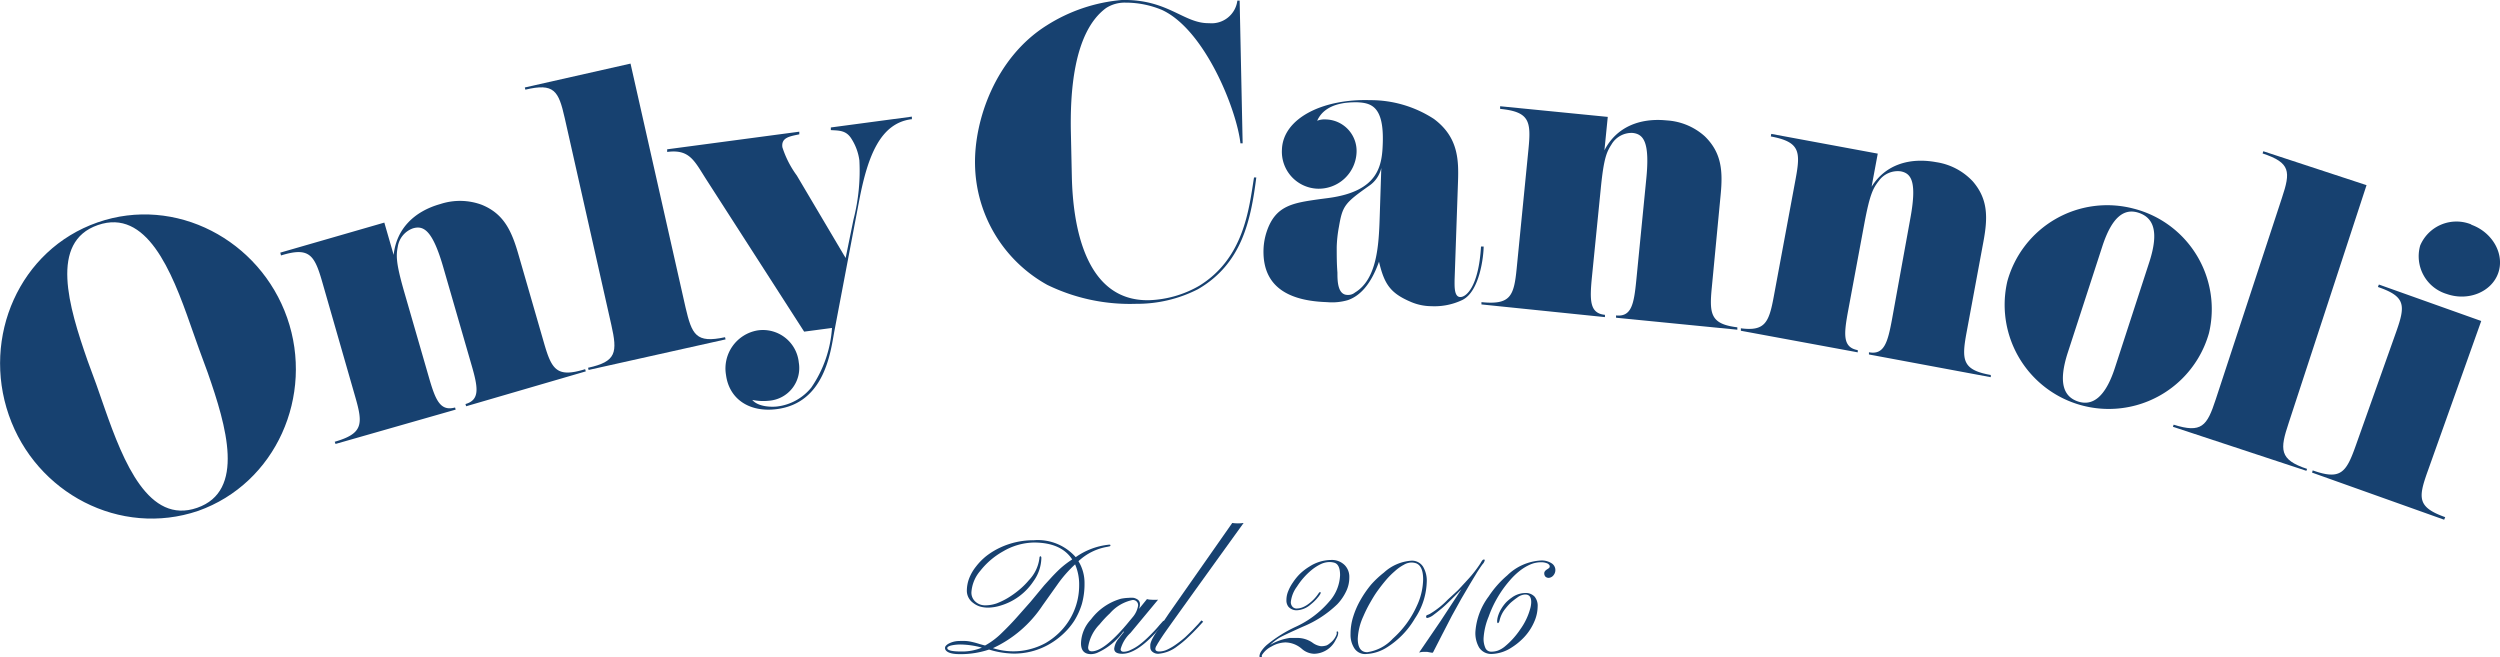 <?xml version="1.0" encoding="UTF-8"?>
<!DOCTYPE svg PUBLIC '-//W3C//DTD SVG 1.0//EN'
          'http://www.w3.org/TR/2001/REC-SVG-20010904/DTD/svg10.dtd'>
<svg data-name="Layer 1" height="74.64" viewBox="0 0 283.81 74.64" width="283.81" xmlns="http://www.w3.org/2000/svg" xmlns:xlink="http://www.w3.org/1999/xlink"
><path d="M112.28,73.74a10.11,10.11,0,0,1-3.33.52c-.83,0-1.36-.15-1.58-.44a.43.43,0,0,1-.09-.26.41.41,0,0,1,.12-.27,1.26,1.26,0,0,1,.37-.26,2.58,2.58,0,0,1,1.11-.26,7.38,7.38,0,0,1,.8,0,4.05,4.05,0,0,1,.55.08,9.34,9.34,0,0,1,1,.27l.55.15a.11.11,0,0,1,.07,0,8.58,8.58,0,0,0,1.87-1.41c.62-.6,1.17-1.17,1.66-1.72L117,68.31l1.56-1.88.84-.92c.29-.31.62-.65,1-1a10.66,10.66,0,0,1,1.32-1q-1.25-1.92-4.36-1.92a7.16,7.16,0,0,0-3.48,1,8.64,8.64,0,0,0-2.6,2.22,4.14,4.14,0,0,0-1,2.42,1.36,1.36,0,0,0,.46,1.08,1.63,1.63,0,0,0,1.12.41,4,4,0,0,0,1.28-.22,8,8,0,0,0,1.26-.61,10.4,10.4,0,0,0,1.28-.91,8.55,8.55,0,0,0,1.13-1.12,4.38,4.38,0,0,0,1.19-2.5c0-.14.06-.21.11-.21s.11.06.11.19a4.67,4.67,0,0,1-.9,2.65,6.79,6.79,0,0,1-3.74,2.76,5,5,0,0,1-1.38.23,3.26,3.26,0,0,1-1-.14,2.47,2.47,0,0,1-.73-.4,1.7,1.7,0,0,1-.71-1.34,4,4,0,0,1,.27-1.46,5.13,5.13,0,0,1,.76-1.31A6.91,6.91,0,0,1,112,63.1a8.32,8.32,0,0,1,1.53-.93,8.89,8.89,0,0,1,3.83-.84,5.72,5.72,0,0,1,4.76,1.92,7.94,7.94,0,0,1,3.8-1.42c.09,0,.14,0,.14.08a.11.11,0,0,1-.05.1l-.26.06a6.31,6.31,0,0,0-3.32,1.64,4.71,4.71,0,0,1,.69,2.48,8.48,8.48,0,0,1-.3,2.37,8.08,8.08,0,0,1-.85,1.89A7.77,7.77,0,0,1,120.66,72,8.57,8.57,0,0,1,119,73.2a8,8,0,0,1-3.9,1A10,10,0,0,1,112.28,73.74Zm-.81-.22a9.76,9.76,0,0,0-2.26-.35,4.84,4.84,0,0,0-1.28.12c-.26.08-.39.17-.39.28,0,.26.52.39,1.57.39A5.85,5.85,0,0,0,111.47,73.52Zm1.25.06a7.72,7.72,0,0,0,2.27.36,7.29,7.29,0,0,0,2-.26A7.56,7.56,0,0,0,118.7,73a7.88,7.88,0,0,0,1.51-1.14,7.49,7.49,0,0,0,2.3-5.39,5.77,5.77,0,0,0-.46-2.4,13.87,13.87,0,0,0-2,2.28l-1.7,2.39A13.61,13.61,0,0,1,112.72,73.58Z" fill="#174170"
  /><path d="M127.42,74.22c-.62,0-.93-.19-.93-.58a2.19,2.19,0,0,1,.54-1.19l.58-.74-.09,0a7.36,7.36,0,0,1-3,2.42,2,2,0,0,1-.66.13c-.76,0-1.14-.41-1.14-1.22a4.11,4.11,0,0,1,1.14-2.73,6.44,6.44,0,0,1,3.4-2.34,5.5,5.5,0,0,1,.88-.1,2.79,2.79,0,0,1,.57,0,1.37,1.37,0,0,1,.37.15.61.61,0,0,1,.33.52,1.44,1.44,0,0,1-.11.59l.91-1.12a1.62,1.62,0,0,0,.47.07,5,5,0,0,0,.79,0l-3.14,3.78a3.93,3.93,0,0,0-1.11,1.83c0,.2.12.3.35.3a1.83,1.83,0,0,0,.81-.22,5.13,5.13,0,0,0,.92-.54,10.11,10.11,0,0,0,.89-.75c.29-.27.55-.54.8-.8s.46-.5.64-.72l.45-.5.2.15-.48.54Q129.18,74.22,127.42,74.22Zm-2.58-3.35a4.64,4.64,0,0,0-1.31,2.61c0,.31.14.46.42.46.9,0,2.21-1,3.91-3l.78-.94a2.72,2.72,0,0,0,.56-1.23.58.58,0,0,0-.65-.65A4.67,4.67,0,0,0,126,69.63,11.87,11.87,0,0,0,124.84,70.87Z" fill="#174170"
  /><path d="M131.16,73.65c0,.21.15.31.45.31a2.19,2.19,0,0,0,.95-.24,6.24,6.24,0,0,0,1-.6,11.83,11.83,0,0,0,1-.79c.31-.29.59-.57.85-.83l.64-.68c.17-.2.29-.33.35-.39l.19.15-.38.41c-.18.21-.41.44-.67.71s-.56.55-.88.85a11,11,0,0,1-1,.81,4,4,0,0,1-2.17.86,1,1,0,0,1-.64-.21.63.63,0,0,1-.26-.47,3.84,3.84,0,0,1,0-.39,2.05,2.05,0,0,1,.1-.34,3,3,0,0,1,.22-.45c.09-.17.21-.37.37-.61l1.42-2.11,7.19-10.27a4.64,4.64,0,0,0,1.29,0Q132.29,71.7,132,72.17c-.21.31-.36.55-.46.71a3.48,3.48,0,0,0-.22.38A.86.86,0,0,0,131.16,73.65Z" fill="#174170"
  /><path d="M151.8,71.68c.08,0,.12.06.12.17a1.27,1.27,0,0,1-.07.36,3,3,0,0,1-.2.4,2.79,2.79,0,0,1-2.46,1.61,2.22,2.22,0,0,1-1.4-.56,2.92,2.92,0,0,0-1.86-.73,3.27,3.27,0,0,0-1.56.45,2.71,2.71,0,0,0-1.12,1,.19.19,0,0,0,0,.08l0,.1a.19.19,0,0,1-.19.09c-.06,0-.08-.06-.08-.18a1.14,1.14,0,0,1,.19-.52,3.68,3.68,0,0,1,.65-.74,15.22,15.22,0,0,1,3.31-2.07,11,11,0,0,0,3.77-2.85,4.75,4.75,0,0,0,1.23-3q0-1.22-.66-1.41a1.92,1.92,0,0,0-.61-.07,2.33,2.33,0,0,0-.94.24,5.33,5.33,0,0,0-1,.64,7.88,7.88,0,0,0-.93.9,8.07,8.07,0,0,0-.75,1,3.55,3.55,0,0,0-.7,1.76.77.77,0,0,0,.18.52.61.61,0,0,0,.5.21,1.83,1.83,0,0,0,.64-.13,2.84,2.84,0,0,0,.63-.35,4.74,4.74,0,0,0,1.2-1.24c.06-.09.11-.14.17-.14a.06.06,0,0,1,.07.07.4.4,0,0,1-.08.2,2.19,2.19,0,0,1-.24.33,4.87,4.87,0,0,1-.79.78,2.58,2.58,0,0,1-1.56.68,1.23,1.23,0,0,1-1-.41,1.17,1.17,0,0,1-.22-.75,2.6,2.6,0,0,1,.2-1,4.72,4.72,0,0,1,.54-1,6.06,6.06,0,0,1,.82-1,6.33,6.33,0,0,1,1.05-.8,4.61,4.61,0,0,1,2.45-.75,2.06,2.06,0,0,1,1.57.6,1.9,1.9,0,0,1,.51,1.37,3.56,3.56,0,0,1-.35,1.57,5.63,5.63,0,0,1-1,1.47,12.39,12.39,0,0,1-3.94,2.57c-1.52.68-2.43,1.11-2.71,1.29a6.59,6.59,0,0,0-1,.78,6,6,0,0,1,2.27-.8c.23,0,.5,0,.8,0a3.06,3.06,0,0,1,1.71.51,2.1,2.1,0,0,0,1,.43,2,2,0,0,0,.64-.09A1.69,1.69,0,0,0,151,73a2.12,2.12,0,0,0,.74-1,.52.52,0,0,0,0-.21C151.74,71.72,151.76,71.68,151.8,71.68Z" fill="#174170"
  /><path d="M153.76,73.61a2.8,2.8,0,0,1-.44-1.63,6.46,6.46,0,0,1,.31-2,9.33,9.33,0,0,1,.82-1.87,12,12,0,0,1,1.2-1.74A10.91,10.91,0,0,1,157.11,65a5.14,5.14,0,0,1,3.12-1.35,1.49,1.49,0,0,1,1.32.68,3.1,3.1,0,0,1,.42,1.75,7.84,7.84,0,0,1-1.35,4.14,9.58,9.58,0,0,1-3.15,3.26,4.79,4.79,0,0,1-2.45.77A1.45,1.45,0,0,1,153.76,73.61Zm.38-1.1c0,1,.36,1.53,1.07,1.53a4.91,4.91,0,0,0,2.91-1.54,11,11,0,0,0,2.73-3.73,7.35,7.35,0,0,0,.71-3c0-1-.26-1.61-.79-1.82a1.7,1.7,0,0,0-.59-.09,1.79,1.79,0,0,0-.82.26,4.92,4.92,0,0,0-1,.71,9.14,9.14,0,0,0-1,1c-.34.4-.67.82-1,1.28s-.6.93-.88,1.42a14.73,14.73,0,0,0-.71,1.44A6.76,6.76,0,0,0,154.14,72.51Z" fill="#174170"
  /><path d="M168.3,63.59a.24.24,0,0,1,.16-.07c.06,0,.09,0,.09.11a1,1,0,0,1-.26.44c-.16.22-.36.52-.6.89l-.8,1.32-1,1.7-1.07,1.93L163.74,72l-1.07,2.09h-.18L162,74h-.26a2.22,2.22,0,0,0-.64.08l2.41-3.53,2.4-3.66c-1.09,1.12-1.84,1.85-2.24,2.18s-.69.56-.86.68a1.89,1.89,0,0,1-.74.4c-.11,0-.17,0-.17-.15s.09-.17.26-.23l.15-.07a9.62,9.62,0,0,0,2.06-1.64L165.52,67l1.07-1.16a13.85,13.85,0,0,0,1.49-1.91A2,2,0,0,1,168.3,63.59Z" fill="#174170"
  /><path d="M170.05,70.74c-.06,0-.09-.09-.09-.26a2.45,2.45,0,0,1,.14-.66,3.69,3.69,0,0,1,.36-.75,4.3,4.3,0,0,1,.52-.69,4.81,4.81,0,0,1,.66-.55,2.67,2.67,0,0,1,1.49-.51,1.37,1.37,0,0,1,1.08.41,1.61,1.61,0,0,1,.35,1.14,4.37,4.37,0,0,1-.27,1.43,6.2,6.2,0,0,1-.66,1.28,6.09,6.09,0,0,1-.94,1.09,7.06,7.06,0,0,1-1.09.84,4.37,4.37,0,0,1-2.24.73,1.63,1.63,0,0,1-1.45-.74,3.25,3.25,0,0,1-.41-1.86A7.56,7.56,0,0,1,169,67.71a11.24,11.24,0,0,1,2.11-2.39,5.93,5.93,0,0,1,3.81-1.69,2.07,2.07,0,0,1,1.26.34.91.91,0,0,1,.22,1.28.77.77,0,0,1-.56.35.54.54,0,0,1-.4-.14.56.56,0,0,1-.13-.39c0-.17.13-.32.36-.46s.25-.19.26-.31-.08-.23-.25-.33a1.79,1.79,0,0,0-.8-.14,3.11,3.11,0,0,0-1.17.26,5.48,5.48,0,0,0-1.19.72,7.81,7.81,0,0,0-1.1,1.06,12.63,12.63,0,0,0-1,1.3,13.62,13.62,0,0,0-.83,1.43A12.62,12.62,0,0,0,169,70a7.59,7.59,0,0,0-.57,2.34,2.56,2.56,0,0,0,.21,1.25.71.71,0,0,0,.64.39,2.33,2.33,0,0,0,.76-.12,2.92,2.92,0,0,0,.75-.43,9.06,9.06,0,0,0,1.81-2,7.28,7.28,0,0,0,1.13-2.39,2.88,2.88,0,0,0,.1-.69c0-.57-.22-.86-.68-.86a1.58,1.58,0,0,0-.88.33,9.17,9.17,0,0,0-.79.62,6.64,6.64,0,0,0-.56.63,3.3,3.3,0,0,0-.7,1.44C170.15,70.68,170.1,70.74,170.05,70.74Z" fill="#174170"
  /><path d="M22.49,58C13.64,61,4.08,56,1,47.12S2.22,28.34,11.07,25.25s18.44,2,21.53,10.83S31.33,54.87,22.49,58Zm-.86-21.1c-2.15-6.17-5-13.26-10.52-11.35S7.79,34.77,9.94,40.94l1,2.72.95,2.72c2.14,6.12,5,13.18,10.49,11.27s3.34-9.23,1.2-15.35l-1-2.72Z" fill="#174170"
  /><path d="M31.82,28.68l11.81-3.41,1.06,3.67C45,26,47,24,50,23.16a7.13,7.13,0,0,1,4.67.08c2.49,1,3.39,2.91,4.16,5.56l2.92,10.11c.88,3.06,1.46,4,4.68,3l.07.25L52.92,46.12l-.08-.25c1.7-.49,1.42-1.93.65-4.57l-3.18-11c-1.21-4.17-2.22-4.73-3.42-4.38A2.63,2.63,0,0,0,45.16,28c-.19,1-.24,1.77.72,5.11l2.78,9.62c.76,2.65,1.29,4,3,3.53l.07.24L38.09,50.4,38,50.15c3.22-.93,3.22-2,2.34-5.06L36.58,32c-.88-3.05-1.46-4-4.68-3Z" fill="#174170"
  /><path d="M82.37,38.53,66.82,42l-.06-.25C70,41.05,70.1,40,69.4,36.88L64.11,13.4c-.7-3.1-1.2-4-4.47-3.22l-.06-.25,12-2.71,6.24,27.66C78.55,38,79,39,82.31,38.28Z" fill="#174170"
  /><path d="M92.1,44a13.52,13.52,0,0,0,2.35-6.77l-3.16.42L80.19,20.39c-1.36-2.12-1.89-3.48-4.45-3.14l0-.3,15-2,0,.3c-1.09.23-2.07.36-1.92,1.47a11.21,11.21,0,0,0,1.64,3.21L96,29.29l.89-4.36a22.17,22.17,0,0,0,.67-6.72,6,6,0,0,0-.89-2.44c-.61-1-1.43-.94-2.35-1l0-.3,9.2-1.23,0,.3h-.09c-3.49.47-4.91,4.17-5.86,9.06l-2.85,15c-.43,2.35-1.09,8.12-6.5,8.84-3.15.42-5.44-1.14-5.8-3.87A4.38,4.38,0,0,1,86,37.51a4.09,4.09,0,0,1,4.68,3.63,3.72,3.72,0,0,1-3.36,4.35,6.24,6.24,0,0,1-1.92-.09c.72.85,2.36.81,2.87.74A5.89,5.89,0,0,0,92.1,44Z" fill="#174170"
  /><path d="M137.26,2.63A2.94,2.94,0,0,0,140.47.07h.26l.34,16.2h-.25c-.43-3.85-4.06-12.93-8.93-15.15a10.65,10.65,0,0,0-4.1-.82,3.9,3.9,0,0,0-2.22.61c-3.81,2.79-4.08,10-4,14.1l.11,5.07c.13,5.76,1.6,14.15,8.77,14a12.19,12.19,0,0,0,5.68-1.63c5.09-3.12,5.66-8.72,6.23-12.3h.26C142,25,141,29.93,136,32.83a15.15,15.15,0,0,1-7,1.66,21.42,21.42,0,0,1-10.11-2.15,15.9,15.9,0,0,1-8.2-13.63c-.11-5.06,2.32-12.17,8.13-15.82A18.9,18.9,0,0,1,127.36,0C132.6-.11,134.38,2.69,137.26,2.63Z" fill="#174170"
  /><path d="M165.13,31.8c0,.69-.06,1.89.63,1.92s2.1-1.18,2.37-5.73h.3c0,1-.42,5.1-2.43,6.07a7.33,7.33,0,0,1-3.5.7,6,6,0,0,1-2.27-.46c-2.37-1-3.07-2-3.68-4.59-1,2.81-2.31,3.93-3.53,4.36a6.38,6.38,0,0,1-2.37.23c-3.66-.12-7.36-1.27-7.21-6a7.18,7.18,0,0,1,.36-2c1-3,3-3.26,6-3.69l1-.13c5.75-.77,6.1-3.72,6.18-6.26.13-4.16-1.32-4.55-2.95-4.61-.9,0-3.57,0-4.5,2.1a2.26,2.26,0,0,1,1-.15A3.58,3.58,0,0,1,154,17.34a4.3,4.3,0,0,1-4.47,4.08,4.2,4.2,0,0,1-4-4.43c.11-3.57,4.65-5.79,10-5.62a13.17,13.17,0,0,1,7.25,2.13c2.77,2.06,2.82,4.64,2.74,7.09ZM152,25.75a14.51,14.51,0,0,0-.25,2.28c0,1,0,1.89.08,2.92,0,.86,0,2.5,1.12,2.53a1.21,1.21,0,0,0,.87-.27c2.5-1.51,2.71-5.33,2.81-8.6l.18-5.54a3.35,3.35,0,0,1-1.35,2C152.64,23.06,152.41,23.36,152,25.75Z" fill="#174170"
  /><path d="M185.76,31.81c-.27,2.74-.55,4.18-2.3,4l0,.26,13.77,1.36v-.27c-3-.37-3.2-1.45-2.9-4.51l1-10.48c.27-2.74.13-4.82-1.8-6.7a7.09,7.09,0,0,0-4.32-1.8c-3.08-.31-5.73.77-7.07,3.4l.38-3.8L170.3,12.06l0,.3c3.33.33,3.53,1.39,3.22,4.55l-1.34,13.56c-.31,3.16-.71,4.16-4,3.83l0,.26L182.2,36l0-.26c-1.75-.17-1.74-1.64-1.47-4.37l1-10c.34-3.46.67-4.12,1.23-5a2.64,2.64,0,0,1,2.37-1.28c1.24.13,2,1,1.55,5.34Z" fill="#174170"
  /><path d="M223.25,37.76l1.92-10.35c.5-2.7.54-4.8-1.22-6.83a7.12,7.12,0,0,0-4.14-2.17c-3.05-.56-5.78.29-7.34,2.79l.7-3.76L201.08,15.2l-.05.29c3.29.62,3.4,1.68,2.82,4.81l-2.49,13.4c-.54,2.91-1,3.93-3.73,3.57v.28L210.9,40l0-.25c-1.73-.32-1.59-1.78-1.09-4.49l1.83-9.84c.64-3.42,1-4.05,1.66-4.9a2.65,2.65,0,0,1,2.47-1.07c1.22.23,1.88,1.18,1.08,5.45L214.8,36.19c-.5,2.71-.9,4.12-2.63,3.8l0,.25L226,42.82l0-.25C222.78,42,222.67,40.89,223.25,37.76Z" fill="#174170"
  /><path d="M242.2,23.68a11.77,11.77,0,0,1,8.57,14.14,11.82,11.82,0,0,1-22.89-5.88A11.76,11.76,0,0,1,242.2,23.68ZM244,29.75c1.1-3.4.51-5-1.17-5.58s-3.08.44-4.18,3.84l-3.9,12c-1.1,3.39-.51,5,1.13,5.56s3.12-.43,4.22-3.83Z" fill="#174170"
  /><path d="M261.83,53.45l-15.15-5,.08-.24c3.18,1,3.79.16,4.78-2.87l7.51-22.86c1-3,1-4-2.19-5.06l.08-.25,11.72,3.85-8.84,27c-1,3-1.1,4.16,2.09,5.21Z" fill="#174170"
  /><path d="M277.47,59l-15-5.35.08-.25c3.16,1.13,3.79.26,4.86-2.74l4.62-13c1.06-3,1.08-4-2.08-5.08l.11-.28,11.62,4.14-6.09,17.09c-1.07,3-1.17,4.05,2,5.18Zm3.08-33.49c2.43.87,3.82,3.37,3.05,5.51s-3.42,3.21-5.85,2.35a4.47,4.47,0,0,1-3-5.5A4.47,4.47,0,0,1,280.55,25.48Z" fill="#174170"
/></svg
>
